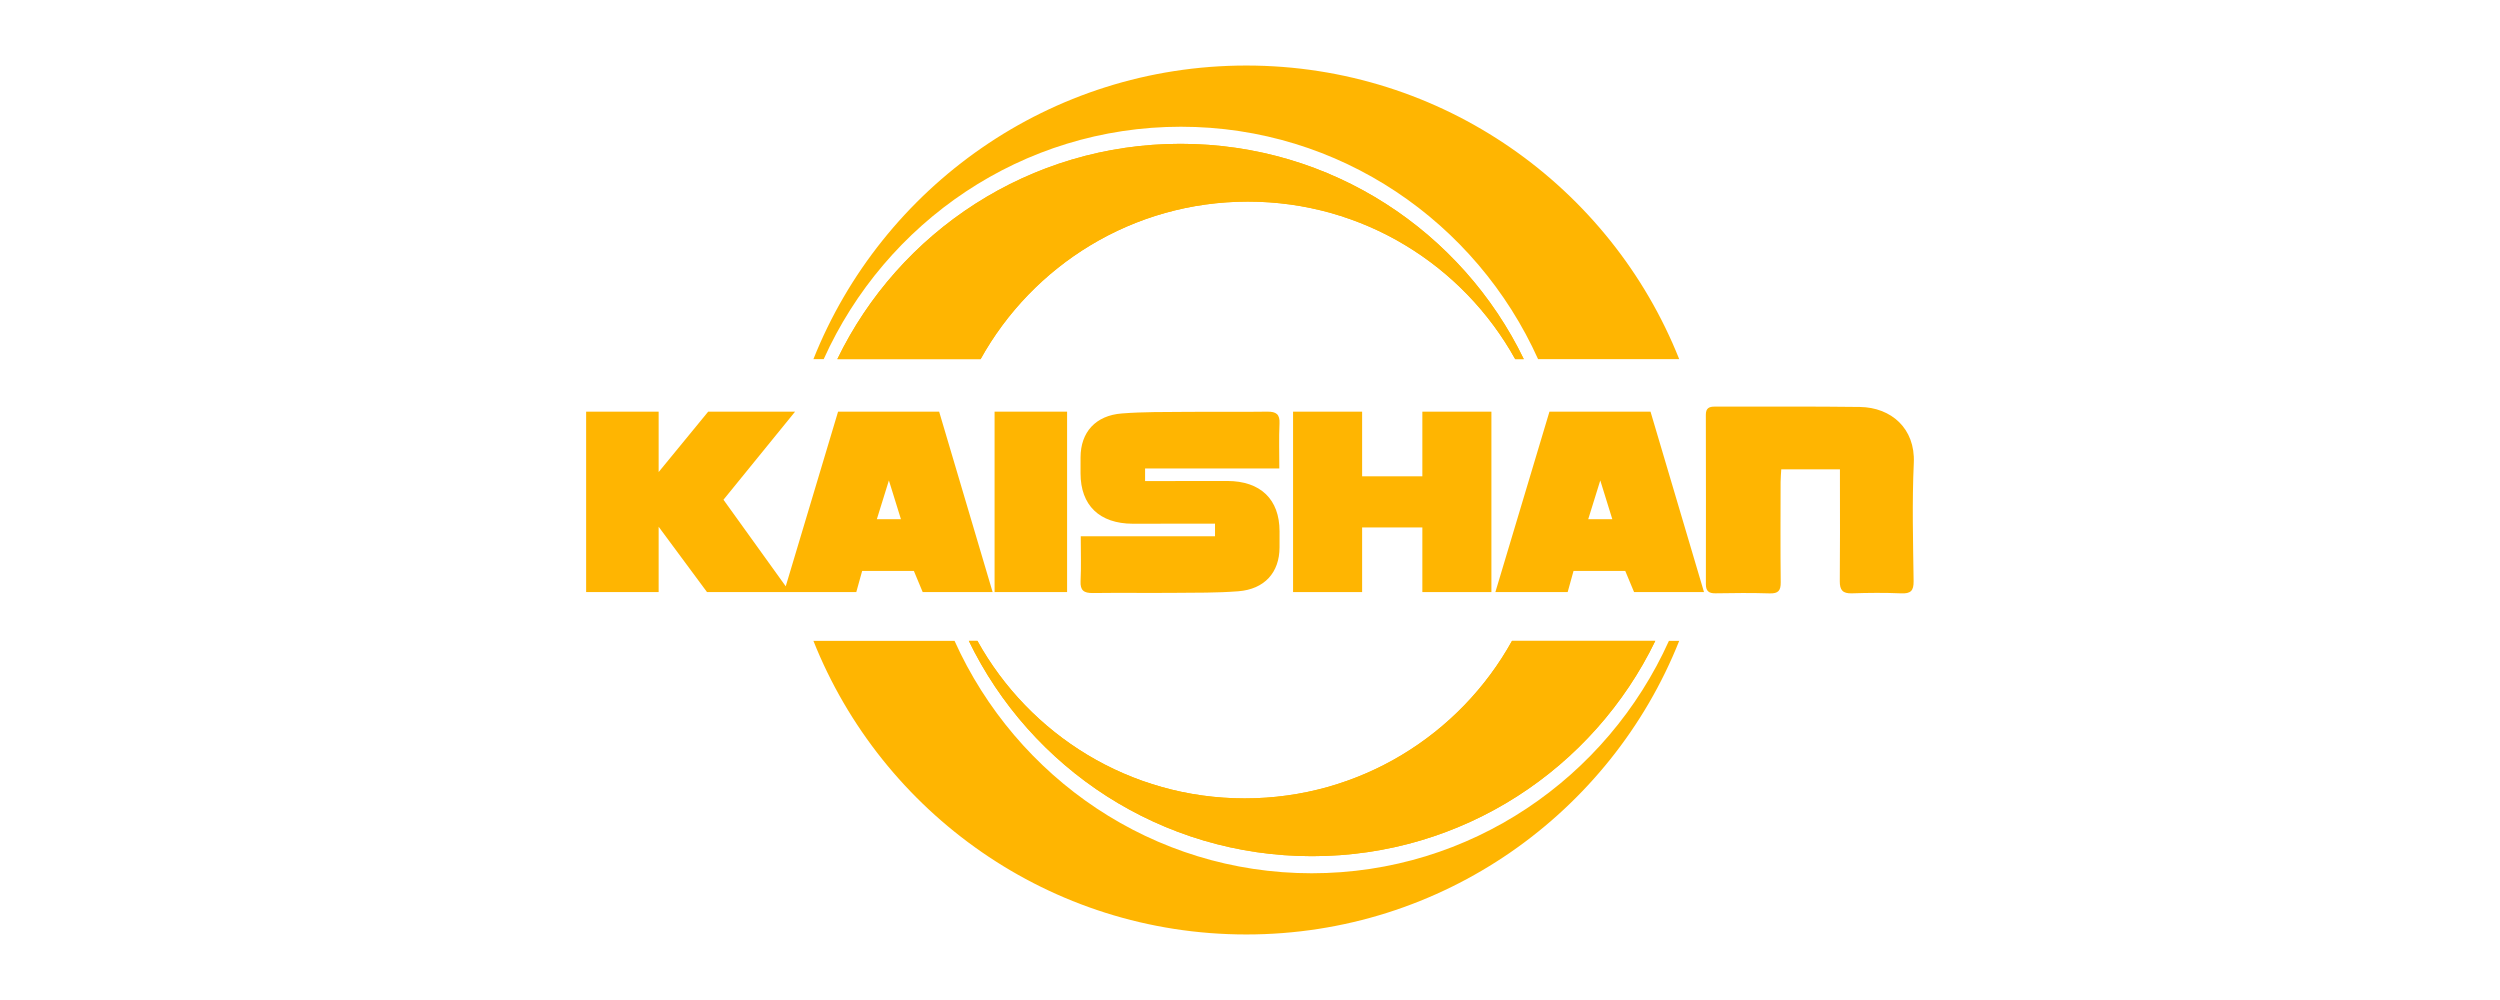 <svg xmlns="http://www.w3.org/2000/svg" clip-rule="evenodd" fill-rule="evenodd" stroke-linejoin="round" stroke-miterlimit="2" viewBox="0 0 225 90"><g fill="#ffb501"><path d="m172.242 41.662c.141-3.111-2.046-4.995-4.85-5.035-4.349-.06-8.699-.018-13.05-.032-.528-.002-.817.136-.816.736.013 5.081.011 10.162.003 15.244-.002.607.248.834.867.823 1.62-.028 3.244-.045 4.865.007.786.025 1.013-.247 1.004-1.006-.035-2.997-.017-5.996-.011-8.993.001-.384.038-.766.059-1.166h5.281v1.297c0 2.924.017 5.848-.013 8.772-.007.795.261 1.119 1.09 1.092 1.473-.048 2.951-.063 4.423.001.869.038 1.143-.222 1.131-1.104-.048-3.545-.145-7.098.017-10.636" fill-rule="nonzero"></path><path d="m89.512 37.049h6.526v16.237h-6.526z"></path><g fill-rule="nonzero"><path d="m128.012 42.868h-5.421v-5.818h-6.215v16.237h6.215v-5.817h5.421v5.817h6.215v-16.237h-6.215z"></path><path d="m78.916 46.729 1.085-3.491 1.084 3.491zm-3.49-9.679-4.71 15.718-5.604-7.792 6.445-7.926h-7.821l-4.458 5.435v-5.435h-6.526v16.237h6.526v-5.88l4.353 5.88h13.435l.528-1.904h4.654l.794 1.904h6.294l-4.813-16.237z"></path><path d="m142.94 46.729 1.085-3.491 1.083 3.491zm-3.49-9.679-4.866 16.237h6.506l.528-1.904h4.654l.794 1.904h6.294l-4.813-16.237z"></path><path d="m110.46 43.288c-1.259-.004-6.177.008-7.402.008v-1.137h12.081c0-1.429-.045-2.736.017-4.037.04-.828-.281-1.084-1.11-1.073-2.431.036-4.862-.002-7.294.019-1.927.015-3.862-.007-5.78.142-2.376.184-3.715 1.689-3.722 3.95-.001.48-.001.962-.001 1.444.002 2.878 1.704 4.522 4.7 4.532 1.258.003 6.176-.009 7.402-.009v1.139h-12.083c0 1.429.047 2.734-.017 4.037-.039.826.283 1.083 1.112 1.07 2.431-.033 4.862.005 7.293-.016 1.928-.017 3.861.007 5.781-.142 2.374-.184 3.714-1.689 3.721-3.95.002-.482.002-.963.001-1.445-.003-2.878-1.704-4.523-4.699-4.532"></path><path d="m136.084 57.677c-4.691 8.455-13.706 14.178-24.06 14.178-10.353 0-19.369-5.723-24.058-14.178h-.771c5.549 11.467 17.295 19.378 30.89 19.378 13.594 0 25.341-7.911 30.89-19.378z"></path><path d="m136.084 57.677c-4.691 8.455-13.706 14.178-24.06 14.178-10.353 0-19.369-5.723-24.058-14.178h-.771c5.549 11.467 17.295 19.378 30.89 19.378 13.594 0 25.341-7.911 30.89-19.378z"></path><path d="m150.203 57.677c-5.558 12.338-17.862 20.917-32.148 20.917-14.287 0-26.59-8.579-32.146-20.917h-12.702c6.162 15.482 21.283 26.425 38.96 26.425 17.679 0 32.8-10.943 38.962-26.425z"></path><path d="m88.252 32.323c4.69-8.455 13.706-14.178 24.059-14.178 10.354 0 19.369 5.723 24.059 14.178h.771c-5.549-11.467-17.295-19.378-30.89-19.378-13.594 0-25.341 7.911-30.89 19.378z"></path><path d="m88.252 32.323c4.69-8.455 13.706-14.178 24.059-14.178 10.354 0 19.369 5.723 24.059 14.178h.771c-5.549-11.467-17.295-19.378-30.89-19.378-13.594 0-25.341 7.911-30.89 19.378z"></path><path d="m74.133 32.323c5.558-12.338 17.861-20.917 32.148-20.917 14.286 0 26.59 8.579 32.146 20.917h12.702c-6.162-15.482-21.283-26.425-38.96-26.425-17.679 0-32.8 10.943-38.962 26.425z"></path></g></g></svg>